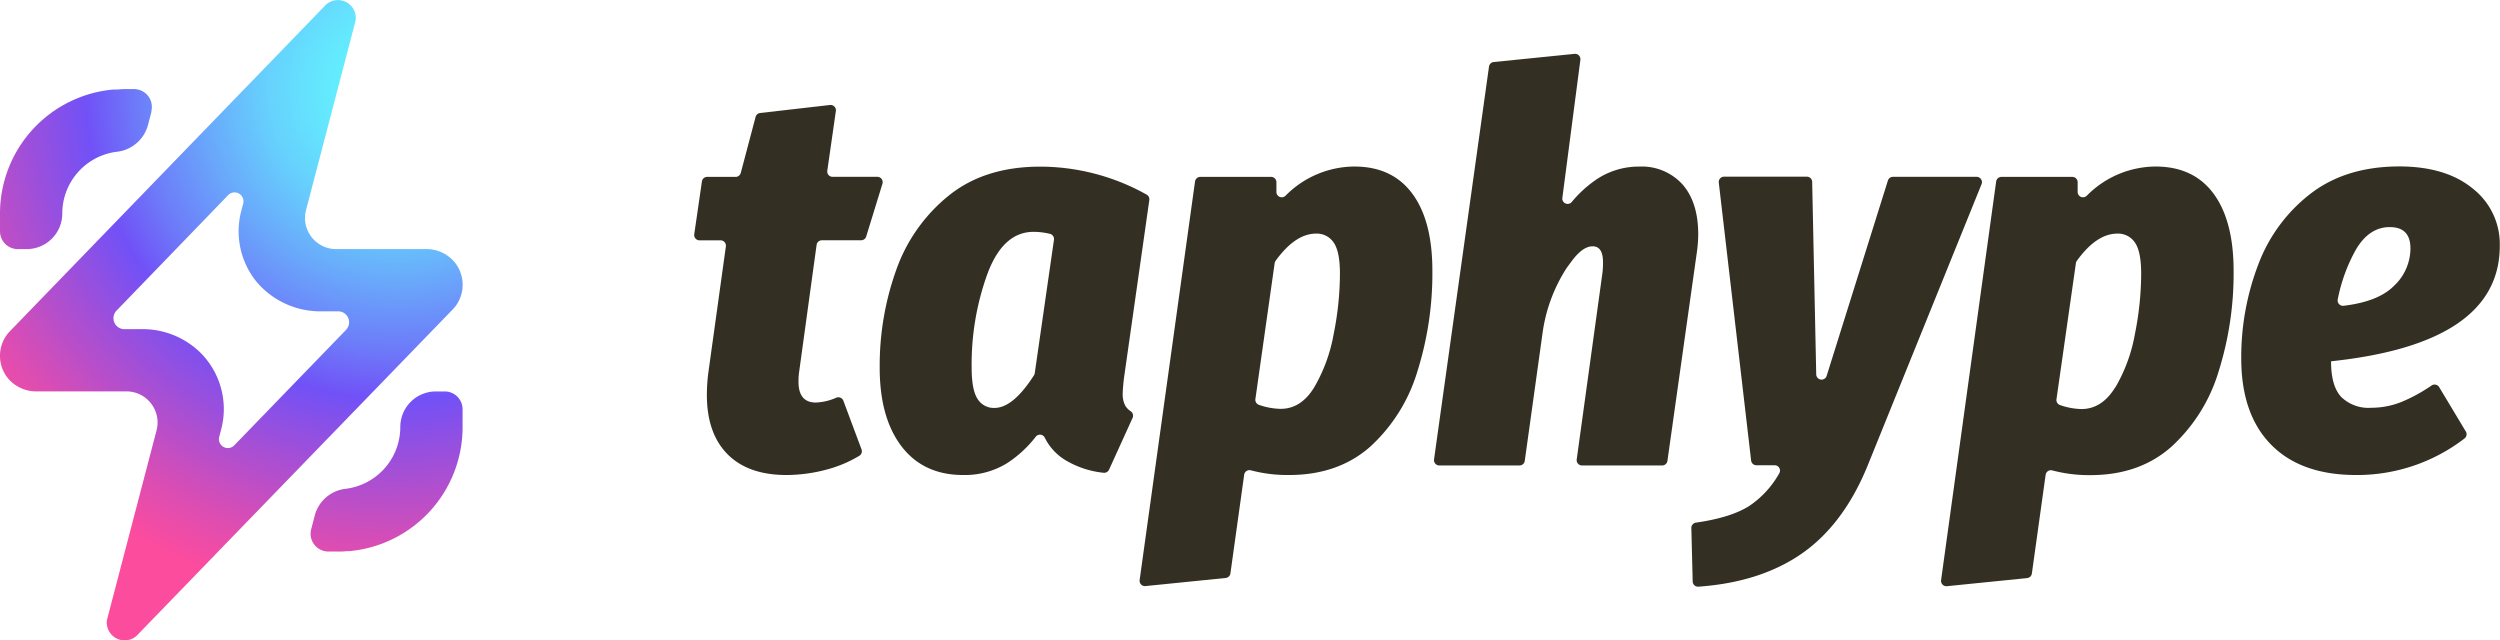 <svg xmlns="http://www.w3.org/2000/svg" xmlns:xlink="http://www.w3.org/1999/xlink" viewBox="0 0 468.4 120"><defs><style>.cls-1{fill:#333023;}.cls-2{fill:url(#radial-gradient);}</style><radialGradient id="radial-gradient" cx="74.24" cy="16.61" r="97.03" gradientUnits="userSpaceOnUse"><stop offset="0.09" stop-color="#63effe"/><stop offset="0.15" stop-color="#64e7fe"/><stop offset="0.25" stop-color="#66d1fd"/><stop offset="0.36" stop-color="#69adfb"/><stop offset="0.5" stop-color="#6d7cf9"/><stop offset="0.6" stop-color="#7151f7"/><stop offset="0.66" stop-color="#8850e8"/><stop offset="0.89" stop-color="#db4db3"/><stop offset="1" stop-color="#fc4c9e"/></radialGradient></defs><title>Asset 3</title><g id="Layer_2" data-name="Layer 2"><g id="Layer_4" data-name="Layer 4"><path class="cls-1" d="M149.72,69.73a11.41,11.41,0,0,0-.11,1.82q0,3.87,3.26,3.87a10.56,10.56,0,0,0,3.85-.92,1,1,0,0,1,1.29.57l3.41,9.14A1,1,0,0,1,161,85.4,23.49,23.49,0,0,1,154.8,88a29.5,29.5,0,0,1-7.42,1q-7.22,0-11.08-3.91T132.44,74a33,33,0,0,1,.3-4.37L136,46.16a1,1,0,0,0-1-1.13h-3.93a1,1,0,0,1-1-1.12L131.51,34a1,1,0,0,1,1-.86h5.28a1,1,0,0,0,1-.74l2.78-10.5a1,1,0,0,1,.85-.73l13.09-1.5a1,1,0,0,1,1.1,1.12L155,32a1,1,0,0,0,1,1.13h8.39a1,1,0,0,1,.95,1.28l-3.05,9.91a1,1,0,0,1-.95.7H154a1,1,0,0,0-1,.85Z"/><path class="cls-1" d="M214.83,36.46a1,1,0,0,1,.51,1l-4.78,33.57c-.14,1.35-.21,2.27-.21,2.74a4.49,4.49,0,0,0,.51,2.29,3.45,3.45,0,0,0,1,1,1,1,0,0,1,.35,1.22l-4.42,9.72a1,1,0,0,1-1,.58,17.27,17.27,0,0,1-7.16-2.36,10.21,10.21,0,0,1-3.88-4.21,1,1,0,0,0-1.67-.21,21.82,21.82,0,0,1-5.42,5A15.14,15.14,0,0,1,180.47,89Q173,89,168.89,83.6t-4.07-14.89a53.15,53.15,0,0,1,3.05-18,31.21,31.21,0,0,1,9.81-14q6.75-5.49,17.23-5.49A40.93,40.93,0,0,1,214.83,36.46ZM185.05,51.18a49.63,49.63,0,0,0-3,17.73q0,4.17,1.12,5.85a3.57,3.57,0,0,0,3.15,1.67q3.49,0,7.4-6.11a1,1,0,0,0,.15-.4l3.6-25a1,1,0,0,0-.77-1.11,13,13,0,0,0-3-.37Q188,43.4,185.05,51.18Z"/><path class="cls-1" d="M224.88,33.14h13.27a1,1,0,0,1,1,1l0,1.84a1,1,0,0,0,1.68.72,18.27,18.27,0,0,1,12.91-5.5q7.11,0,10.87,5.08t3.76,14.43a61,61,0,0,1-2.8,18.85,31.29,31.29,0,0,1-8.79,14.08Q250.76,89,241.5,89a26.87,26.87,0,0,1-7.17-.89,1,1,0,0,0-1.22.83l-2.58,18.5a1,1,0,0,1-.88.85l-15.05,1.52a1,1,0,0,1-1.08-1.12L223.9,34A1,1,0,0,1,224.88,33.14Zm21.35,39.43a30.23,30.23,0,0,0,3.65-10,58,58,0,0,0,1.17-11.28c0-2.78-.39-4.72-1.17-5.84a3.79,3.79,0,0,0-3.3-1.68q-3.89,0-7.57,5.08a1,1,0,0,0-.19.46l-3.61,25.46a1,1,0,0,0,.66,1.08,12.93,12.93,0,0,0,4,.75Q243.74,76.64,246.23,72.57Z"/><path class="cls-1" d="M315.24,34.56q2.94,3.36,2.94,9.35a25.19,25.19,0,0,1-.3,3.66l-5.47,38.78a1,1,0,0,1-1,.86h-15a1,1,0,0,1-1-1.13l4.83-35a15.92,15.92,0,0,0,.1-1.93c0-2-.65-3-1.93-3s-2.53.91-3.91,2.74c-.31.41-.63.86-1,1.36a30,30,0,0,0-4.51,12.32l-3.31,23.78a1,1,0,0,1-1,.86h-15a1,1,0,0,1-1-1.13l10.3-73.61a1,1,0,0,1,.88-.85l15.16-1.53a1,1,0,0,1,1.08,1.12L292.72,37.1a1,1,0,0,0,1.74.77A22.15,22.15,0,0,1,298.57,34a14.24,14.24,0,0,1,8.54-2.79A10.29,10.29,0,0,1,315.24,34.56Z"/><path class="cls-1" d="M349.89,87.31q-4.58,11.18-12.6,16.61-7.68,5.2-19.09,6a1,1,0,0,1-1.06-1l-.25-10a1,1,0,0,1,.86-1q6.56-.94,10-3.13a17.91,17.91,0,0,0,5.61-6.11,1,1,0,0,0-.85-1.51h-3.42a1,1,0,0,1-1-.88l-6.06-52.09a1,1,0,0,1,1-1.1h15.5a1,1,0,0,1,1,1l.76,36.09a1,1,0,0,0,1.94.27l11.49-36.64a1,1,0,0,1,.95-.69h15.69a1,1,0,0,1,.91,1.36Z"/><path class="cls-1" d="M375,33.14h13.27a1,1,0,0,1,1,1l0,1.84a1,1,0,0,0,1.68.72,18.26,18.26,0,0,1,12.9-5.5q7.13,0,10.88,5.08t3.76,14.43a61,61,0,0,1-2.8,18.85,31.29,31.29,0,0,1-8.79,14.08q-6,5.38-15.24,5.38a26.87,26.87,0,0,1-7.17-.89,1,1,0,0,0-1.22.83l-2.58,18.5a1,1,0,0,1-.88.85l-15.05,1.52a1,1,0,0,1-1.08-1.12L374,34A1,1,0,0,1,375,33.14Zm21.34,39.43a30.23,30.23,0,0,0,3.66-10,58,58,0,0,0,1.17-11.28c0-2.78-.39-4.72-1.17-5.84a3.79,3.79,0,0,0-3.3-1.68q-3.89,0-7.57,5.08a.94.94,0,0,0-.19.46L385.3,74.81a1,1,0,0,0,.66,1.08,12.93,12.93,0,0,0,4,.75C392.54,76.64,394.65,75.28,396.31,72.57Z"/><path class="cls-1" d="M463.36,35.38a13.21,13.21,0,0,1,5,10.67q0,18.29-31.61,21.64v.1c0,3,.64,5.26,1.93,6.61a7.33,7.33,0,0,0,5.59,2,15.24,15.24,0,0,0,5.74-1.12,30.72,30.72,0,0,0,5.58-3.06,1,1,0,0,1,1.41.31L462,80.85a1,1,0,0,1-.26,1.31A33,33,0,0,1,441.46,89q-10.36,0-15.95-5.69t-5.59-16.15a48.53,48.53,0,0,1,3.15-17.49,30.07,30.07,0,0,1,9.81-13.36q6.64-5.13,16.71-5.13Q458.34,31.21,463.36,35.38Zm-15,18.34a9.64,9.64,0,0,0,3.26-7.17q0-4-3.87-4t-6.35,4.22A31.4,31.4,0,0,0,438,56.1a1,1,0,0,0,1.1,1.19Q445.44,56.53,448.37,53.72Z"/><path class="cls-2" d="M85,57.79,25.8,118.91a3.34,3.34,0,0,1-5.75-2.8l9.28-35.47a5.83,5.83,0,0,0-5.64-7.31H6.91a6.91,6.91,0,0,1-5.38-2.4,6.67,6.67,0,0,1,.18-8.72L60.87,1.09a3.34,3.34,0,0,1,5.75,2.8L57.34,39.36A5.83,5.83,0,0,0,63,46.67H79.76a6.88,6.88,0,0,1,5.37,2.4A6.69,6.69,0,0,1,85,57.79Zm-21.6.54H60.27A15.61,15.61,0,0,1,48,52.71a15,15,0,0,1-2.8-13.18l.37-1.4a1.67,1.67,0,0,0-2.81-1.58L21.84,58.19a2.05,2.05,0,0,0,1.47,3.48H26.5a15.45,15.45,0,0,1,11.31,4.67,14.94,14.94,0,0,1,3.63,14.12l-.37,1.41a1.67,1.67,0,0,0,2.81,1.58L64.83,61.81A2.05,2.05,0,0,0,63.36,58.33Zm-35-37.48-.7,2.67a6.82,6.82,0,0,1-5.85,4.92A11.66,11.66,0,0,0,11.67,40h0A6.67,6.67,0,0,1,5,46.67H3.33A3.33,3.33,0,0,1,0,43.34V40A23.33,23.33,0,0,1,21.27,16.77l.53,0c.51,0,1-.08,1.53-.08h1.79A3.34,3.34,0,0,1,28.35,20.85Zm33.2,82.49h1.78c.52,0,1,0,1.54-.08a4.71,4.71,0,0,0,.53,0A23.32,23.32,0,0,0,86.67,80V76.67a3.34,3.34,0,0,0-3.34-3.33H81.67A6.66,6.66,0,0,0,75,80h0A11.67,11.67,0,0,1,64.86,91.57,6.78,6.78,0,0,0,59,96.48l-.7,2.68A3.34,3.34,0,0,0,61.55,103.34Z"/></g></g></svg>